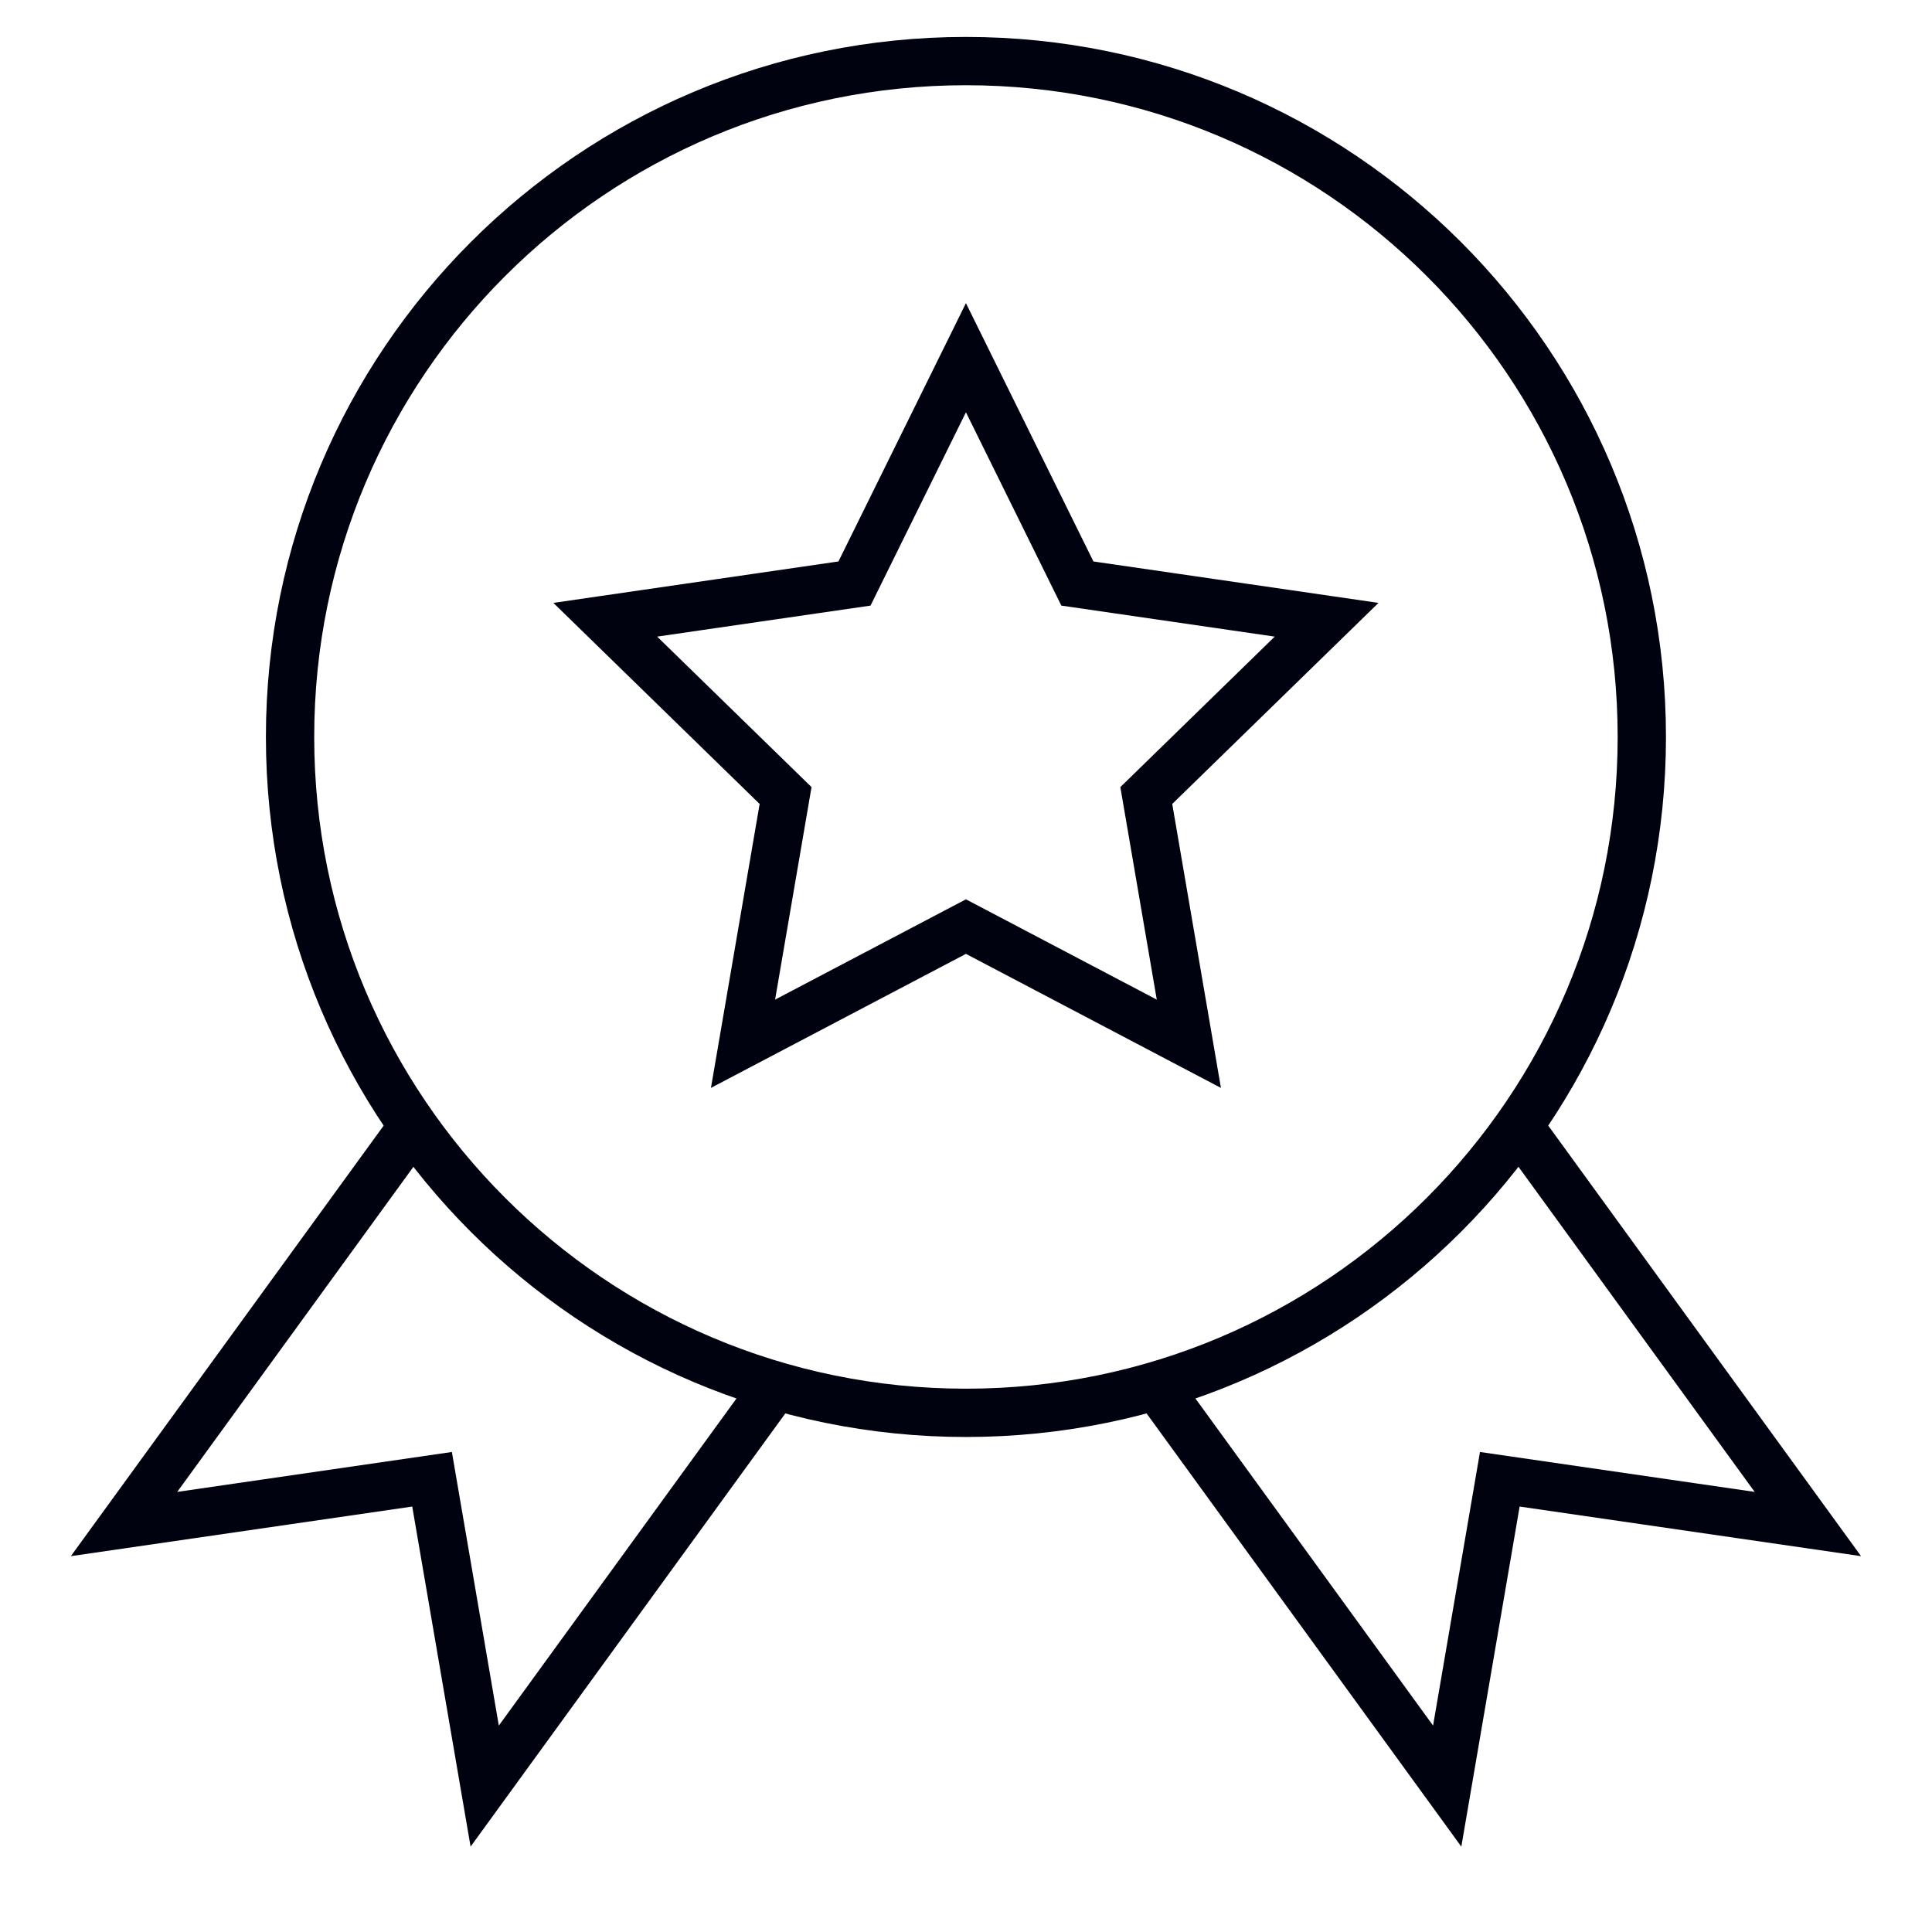 <svg width="60" height="60" viewBox="0 0 60 60" fill="none" xmlns="http://www.w3.org/2000/svg">
<path d="M24.089 43.032L15.053 55.469L13.418 45.94L3.852 47.33L12.833 34.969M35.908 43.032L44.944 55.469L46.578 45.94L56.145 47.33L47.164 34.969M29.998 11.109L33.459 18.122L41.199 19.247L35.599 24.706L36.921 32.415L29.998 28.776L23.075 32.415L24.397 24.706L18.797 19.247L26.537 18.122L29.998 11.109ZM50.988 22.887C50.988 34.479 41.59 43.877 29.998 43.877C18.405 43.877 9.008 34.479 9.008 22.887C9.008 11.294 18.405 1.897 29.998 1.897C41.59 1.897 50.988 11.294 50.988 22.887Z" stroke="#00030F" stroke-width="1.5" stroke-miterlimit="10"/>
</svg>
